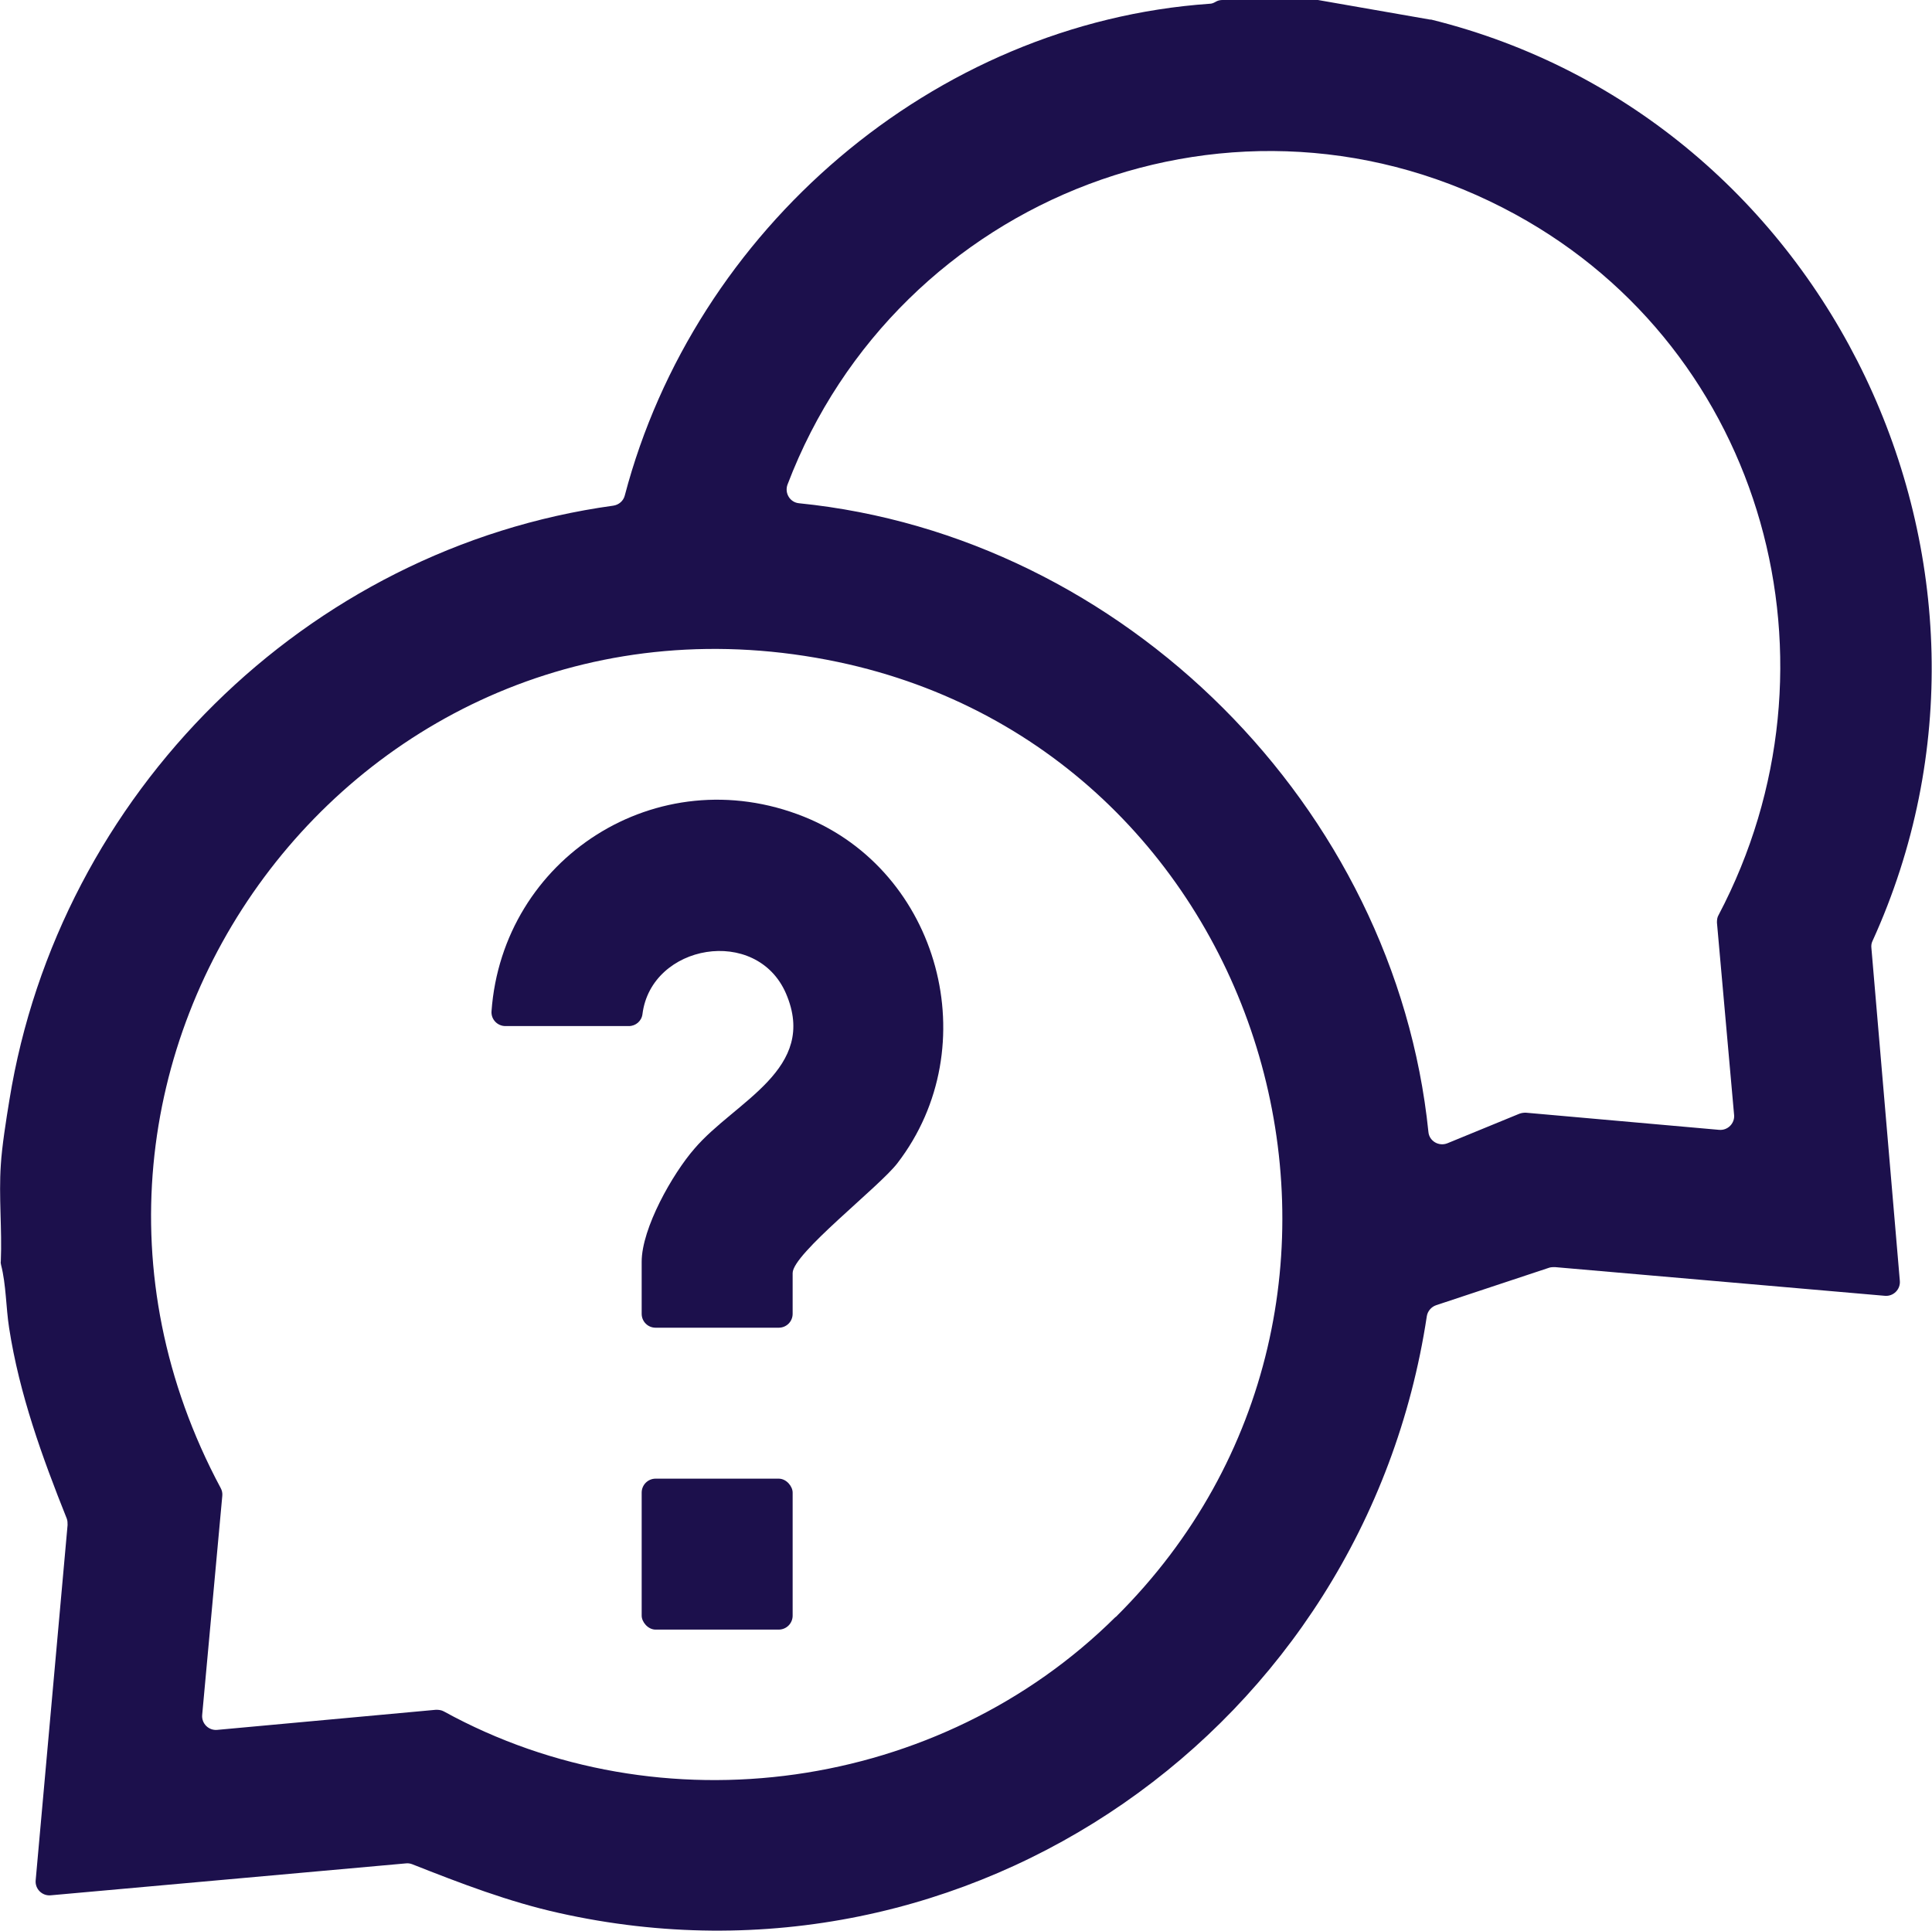 <?xml version="1.0" encoding="UTF-8"?>
<svg id="Layer_2" data-name="Layer 2" xmlns="http://www.w3.org/2000/svg" viewBox="0 0 72.05 72.03">
  <defs>
    <style>
      .cls-1 {
        fill: #1c104c;
      }
    </style>
  </defs>
  <g id="Layer_1-2" data-name="Layer 1">
    <g>
      <path class="cls-1" d="M49.15,0l4.18.73s.03,0,.04,0c14.87,3.68,22.82,20.41,16.46,34.37-.04.08-.05.17-.04.26l1.06,12.41c.03.32-.24.59-.56.56l-12.3-1.07c-.07,0-.14,0-.21.02l-4.22,1.4c-.18.06-.32.22-.35.41-2.32,15.33-17.03,25.69-32.36,22.26-1.89-.42-3.68-1.11-5.48-1.82-.08-.03-.16-.04-.24-.03l-13.24,1.19c-.32.03-.59-.24-.56-.56l1.19-13.25c0-.08,0-.16-.03-.24-.92-2.3-1.77-4.65-2.15-7.11-.12-.77-.11-1.61-.3-2.35-.01-.05-.02-.09-.01-.14.05-1.18-.08-2.41,0-3.59.04-.68.2-1.69.32-2.42,1.84-11.41,11.06-20.59,22.52-22.17.21-.03.38-.18.43-.38C25.9,8.58,34.8.86,45.11.14c.08,0,.15-.03.22-.07h0c.08-.05.17-.07.26-.07h3.47s.06,0,.09,0ZM64.67,41.59l-.64-7.18c0-.1.01-.2.06-.28,4.92-9.34,1.75-21.03-7.57-26.13-10.35-5.67-23.05-.7-27.15,10.07-.12.32.09.67.43.7,12.12,1.22,22.23,11.34,23.47,23.45.03.34.39.55.71.42l2.68-1.1c.08-.03.16-.04.24-.04l7.21.64c.32.03.59-.24.56-.56ZM41.61,60.31c11.83-11.73,5.88-32.2-10.36-35.62C13.4,20.94-.29,39.58,8.23,55.5c.05.09.07.19.06.29l-.75,8.17c-.03.32.24.59.56.56l8.16-.75c.1,0,.2.01.29.06,8.11,4.46,18.5,2.98,25.05-3.52Z"/>
      <path class="cls-1" d="M29.04,49.52h-4.59c-.29,0-.52-.23-.52-.52v-1.94c0-1.25,1.15-3.28,1.97-4.22,1.51-1.77,4.63-2.96,3.41-5.79-1.1-2.53-5.02-1.84-5.35.77-.03.26-.25.45-.51.45h-4.6c-.3,0-.54-.25-.52-.55.41-5.7,6.17-9.45,11.65-7.26,5.06,2.03,6.83,8.57,3.49,12.92-.67.88-3.91,3.38-3.91,4.1v1.52c0,.29-.23.52-.52.52Z"/>
      <rect class="cls-1" x="23.93" y="55.15" width="5.63" height="5.63" rx=".52" ry=".52"/>
    </g>
  </g>
</svg>